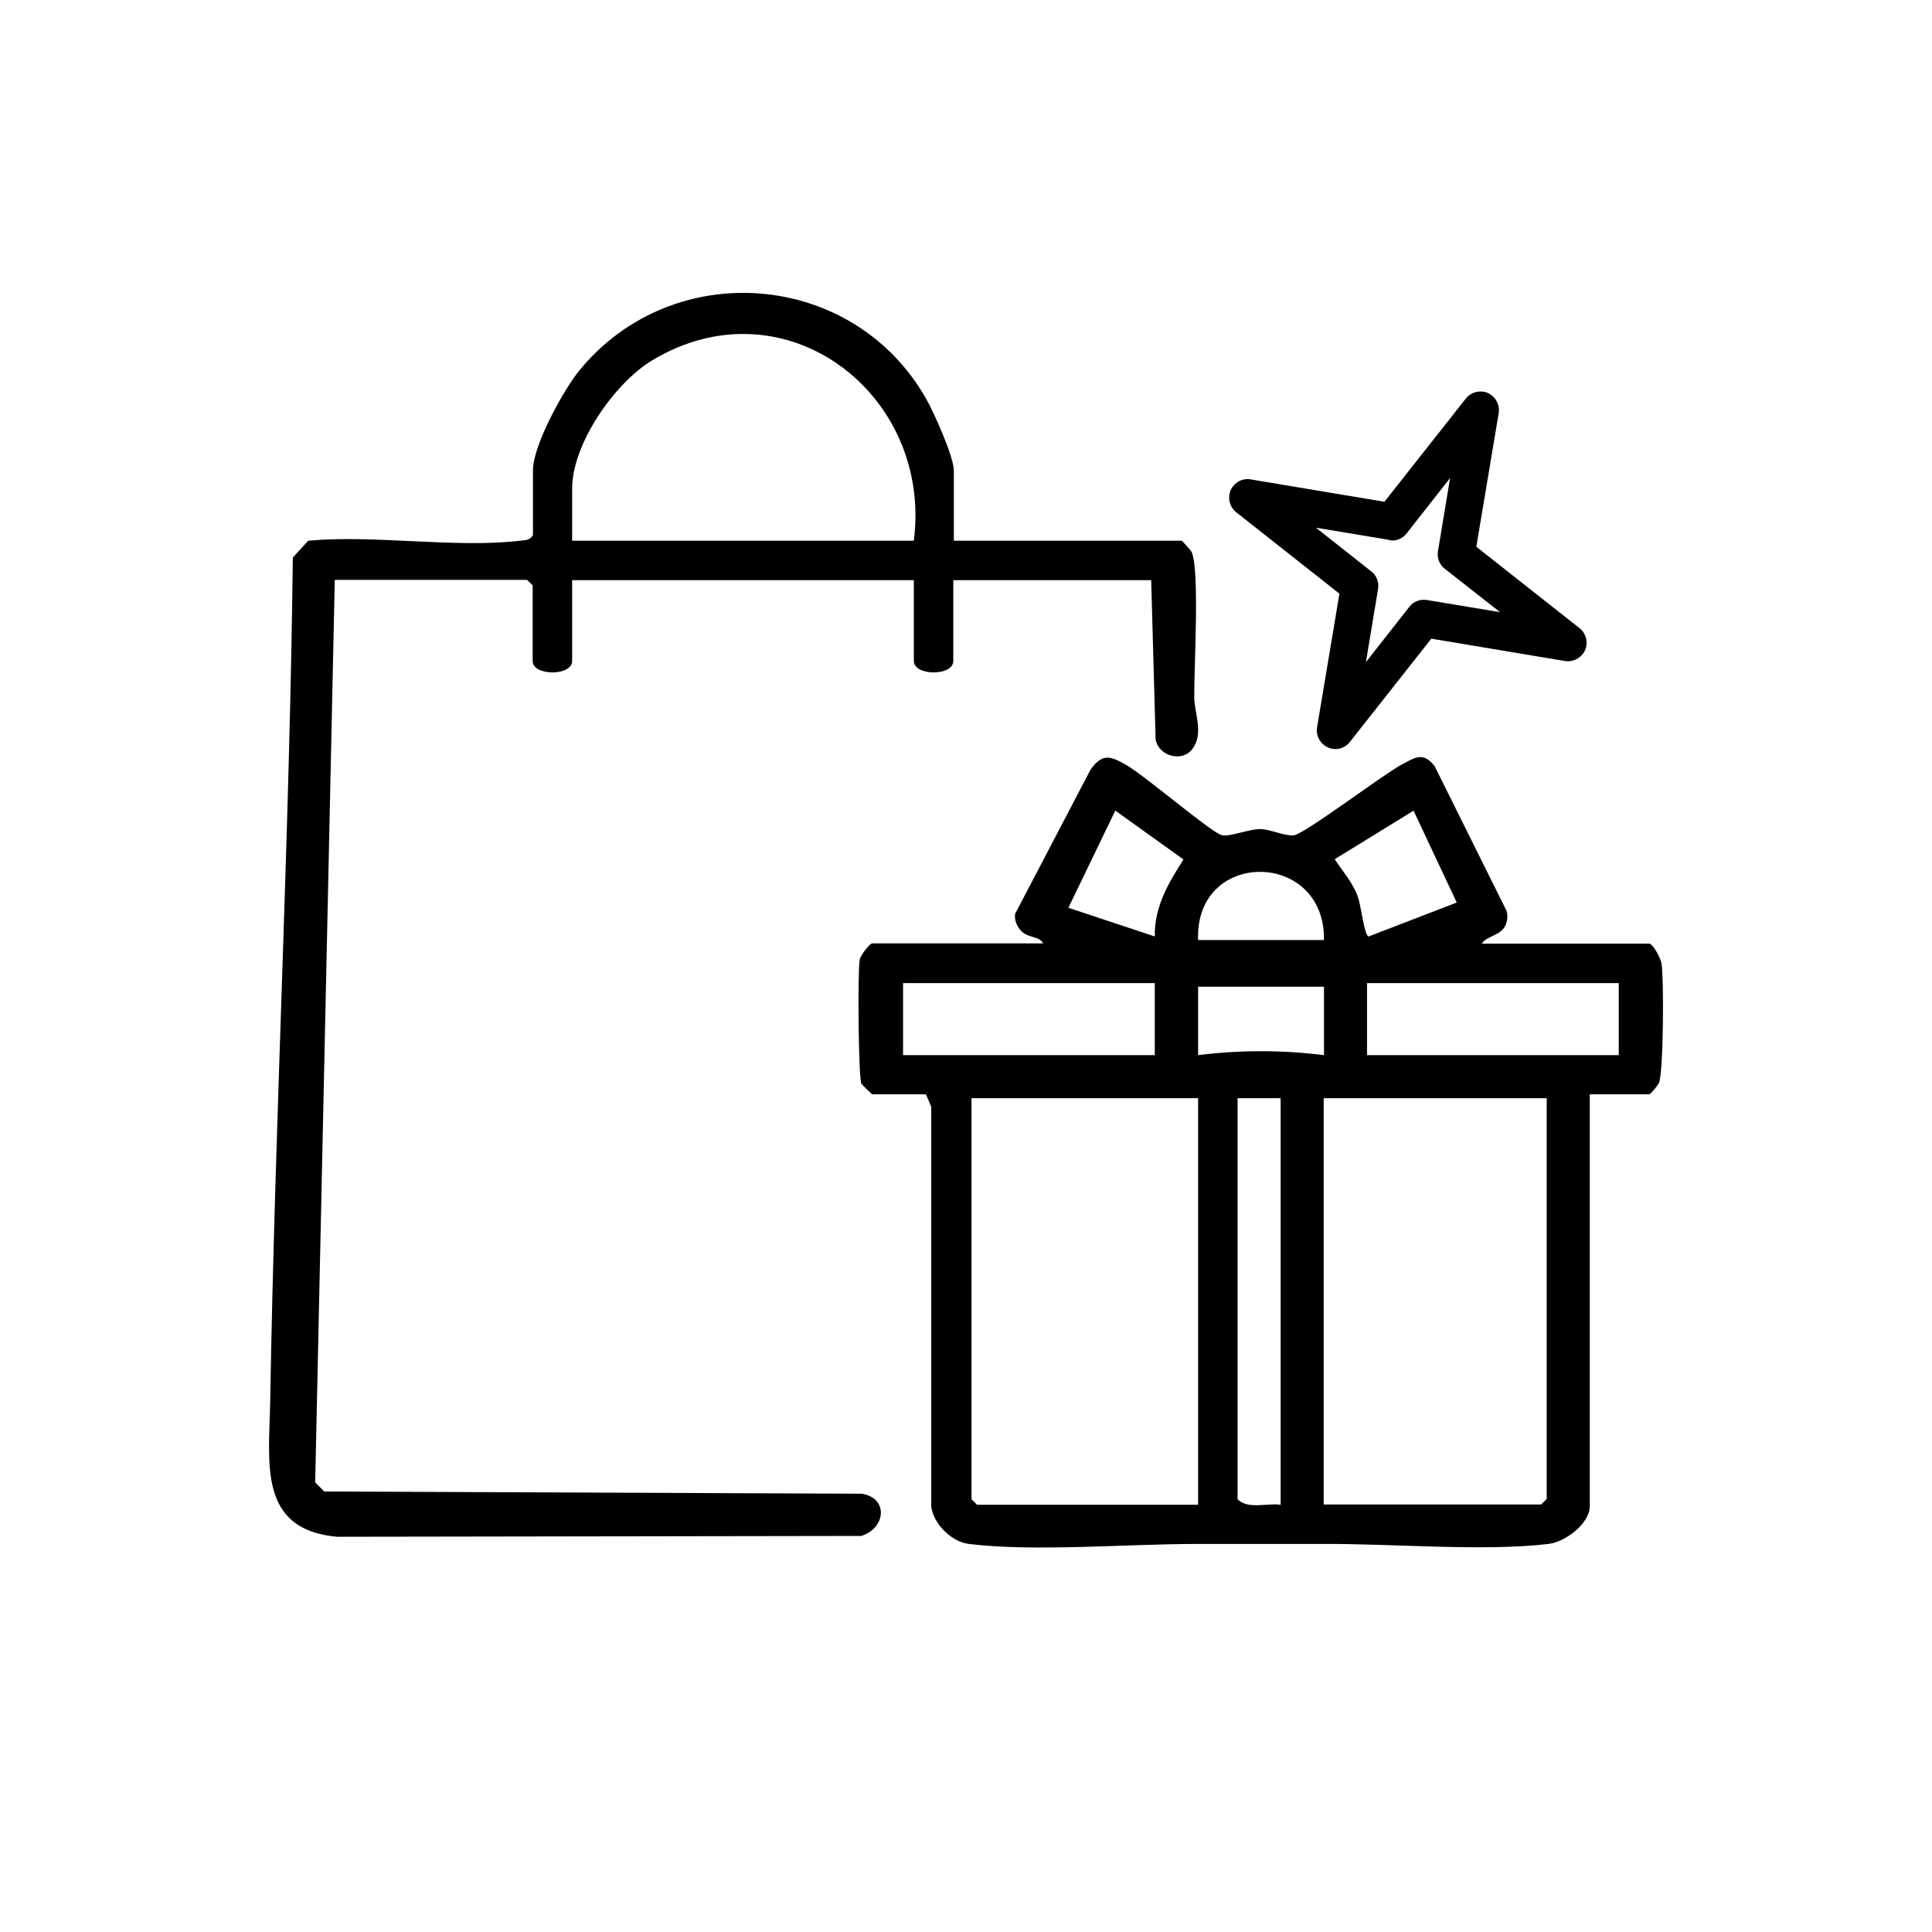<?xml version="1.0" encoding="UTF-8"?>
<svg id="_图层_2" data-name="图层 2" xmlns="http://www.w3.org/2000/svg" xmlns:xlink="http://www.w3.org/1999/xlink" viewBox="0 0 70 70">
  <defs>
    <style>
      .cls-1 {
        fill: none;
      }

      .cls-2 {
        clip-path: url(#clippath);
      }
    </style>
    <clipPath id="clippath">
      <rect class="cls-1" width="70" height="70"/>
    </clipPath>
  </defs>
  <g id="_图层_1-2" data-name="图层 1">
    <g class="cls-2">
      <g>
        <g>
          <path d="M37.8,34.19c-.13-.28-.53-.19-.79-.45-.15-.15-.27-.4-.23-.63l2.73-5.22c.43-.61.73-.5,1.3-.17.67.38,3.08,2.45,3.46,2.54.28.07,1.01-.23,1.39-.22.34,0,.88.25,1.2.23.37-.02,3.25-2.21,3.93-2.57.48-.25.77-.48,1.19.06l2.6,5.23c.06.19.04.37-.04.55-.17.36-.68.37-.85.65h6.06c.14,0,.42.53.45.72.09.54.07,3.94-.09,4.32-.04.1-.31.42-.36.42h-2.15v14.92c0,.63-.88,1.3-1.5,1.37-2.33.28-5.75-.02-8.22,0-1.51,0-3.04,0-4.55,0-2.47,0-5.88.29-8.22,0-.63-.07-1.3-.73-1.37-1.37v-14.47s-.19-.45-.19-.45h-1.95s-.36-.33-.39-.39c-.11-.23-.14-4.09-.06-4.49.03-.17.37-.59.45-.59h6.19ZM41.84,33.93c-.02-1.07.49-1.93,1.04-2.79l-2.47-1.77-1.7,3.52,3.13,1.04ZM51.22,29.37l-2.86,1.76c.29.45.66.85.84,1.37.12.33.23,1.41.39,1.43l3.19-1.23-1.56-3.32ZM47.97,34.06c.05-3.28-4.69-3.31-4.56,0h4.56ZM41.84,35.62h-9.12v2.61h9.12v-2.61ZM58.65,35.62h-9.12v2.61h9.12v-2.61ZM47.97,35.75h-4.56v2.48c1.51-.19,3.05-.19,4.56,0v-2.48ZM43.41,39.79h-8.21v14.53l.2.2h8.01v-14.72ZM46.4,39.79h-1.56v14.53c.38.38,1.06.13,1.56.2v-14.72ZM56.04,39.79h-8.08v14.72h7.88l.2-.2v-14.53Z"/>
          <path d="M34.55,19.59h8.27s.32.33.36.42c.29.68.08,4.21.09,5.25,0,.57.36,1.32-.07,1.88-.37.49-1.22.26-1.33-.35l-.16-5.77h-7.17v2.93c0,.55-1.43.55-1.43,0v-2.93h-12.38v2.93c0,.55-1.43.55-1.43,0v-2.74l-.2-.2h-6.97l-.71,32.7.33.33,19.47.08c1,.16.86,1.27-.02,1.53l-18.99.03c-2.87-.26-2.46-2.67-2.42-4.89.17-10.19.7-20.37.82-30.59l.56-.61c2.43-.22,5.33.28,7.69,0,.19-.02.34-.02.45-.2v-2.35c0-.9,1.11-2.93,1.7-3.64,3.39-4.11,9.88-3.6,12.53,1.02.29.5,1.02,2.13,1.02,2.63v2.54ZM33.11,19.59c.68-5.32-4.67-9.42-9.47-6.54-1.37.82-2.91,3.03-2.91,4.65v1.89h12.38Z"/>
        </g>
        <path d="M48.53,21.51l-.81,4.84c-.05.3.11.6.39.73.09.04.18.06.27.06.2,0,.4-.09.53-.26l2.95-3.74,4.84.81c.29.05.6-.11.73-.39.12-.28.04-.61-.2-.8l-3.74-2.95.81-4.84c.05-.3-.11-.6-.39-.73-.28-.12-.61-.04-.8.2l-2.95,3.74-4.84-.81c-.3-.06-.6.11-.73.39-.12.28-.04.61.2.8l3.74,2.95ZM50.33,19.57c.24.05.49-.05.64-.25l1.57-2-.44,2.65c-.04.24.05.49.25.64l2,1.57-2.65-.44c-.24-.04-.49.05-.64.25l-1.57,2,.44-2.65c.04-.24-.05-.49-.25-.64l-2-1.58,2.65.44Z"/>
      </g>
    </g>
  </g>
</svg>